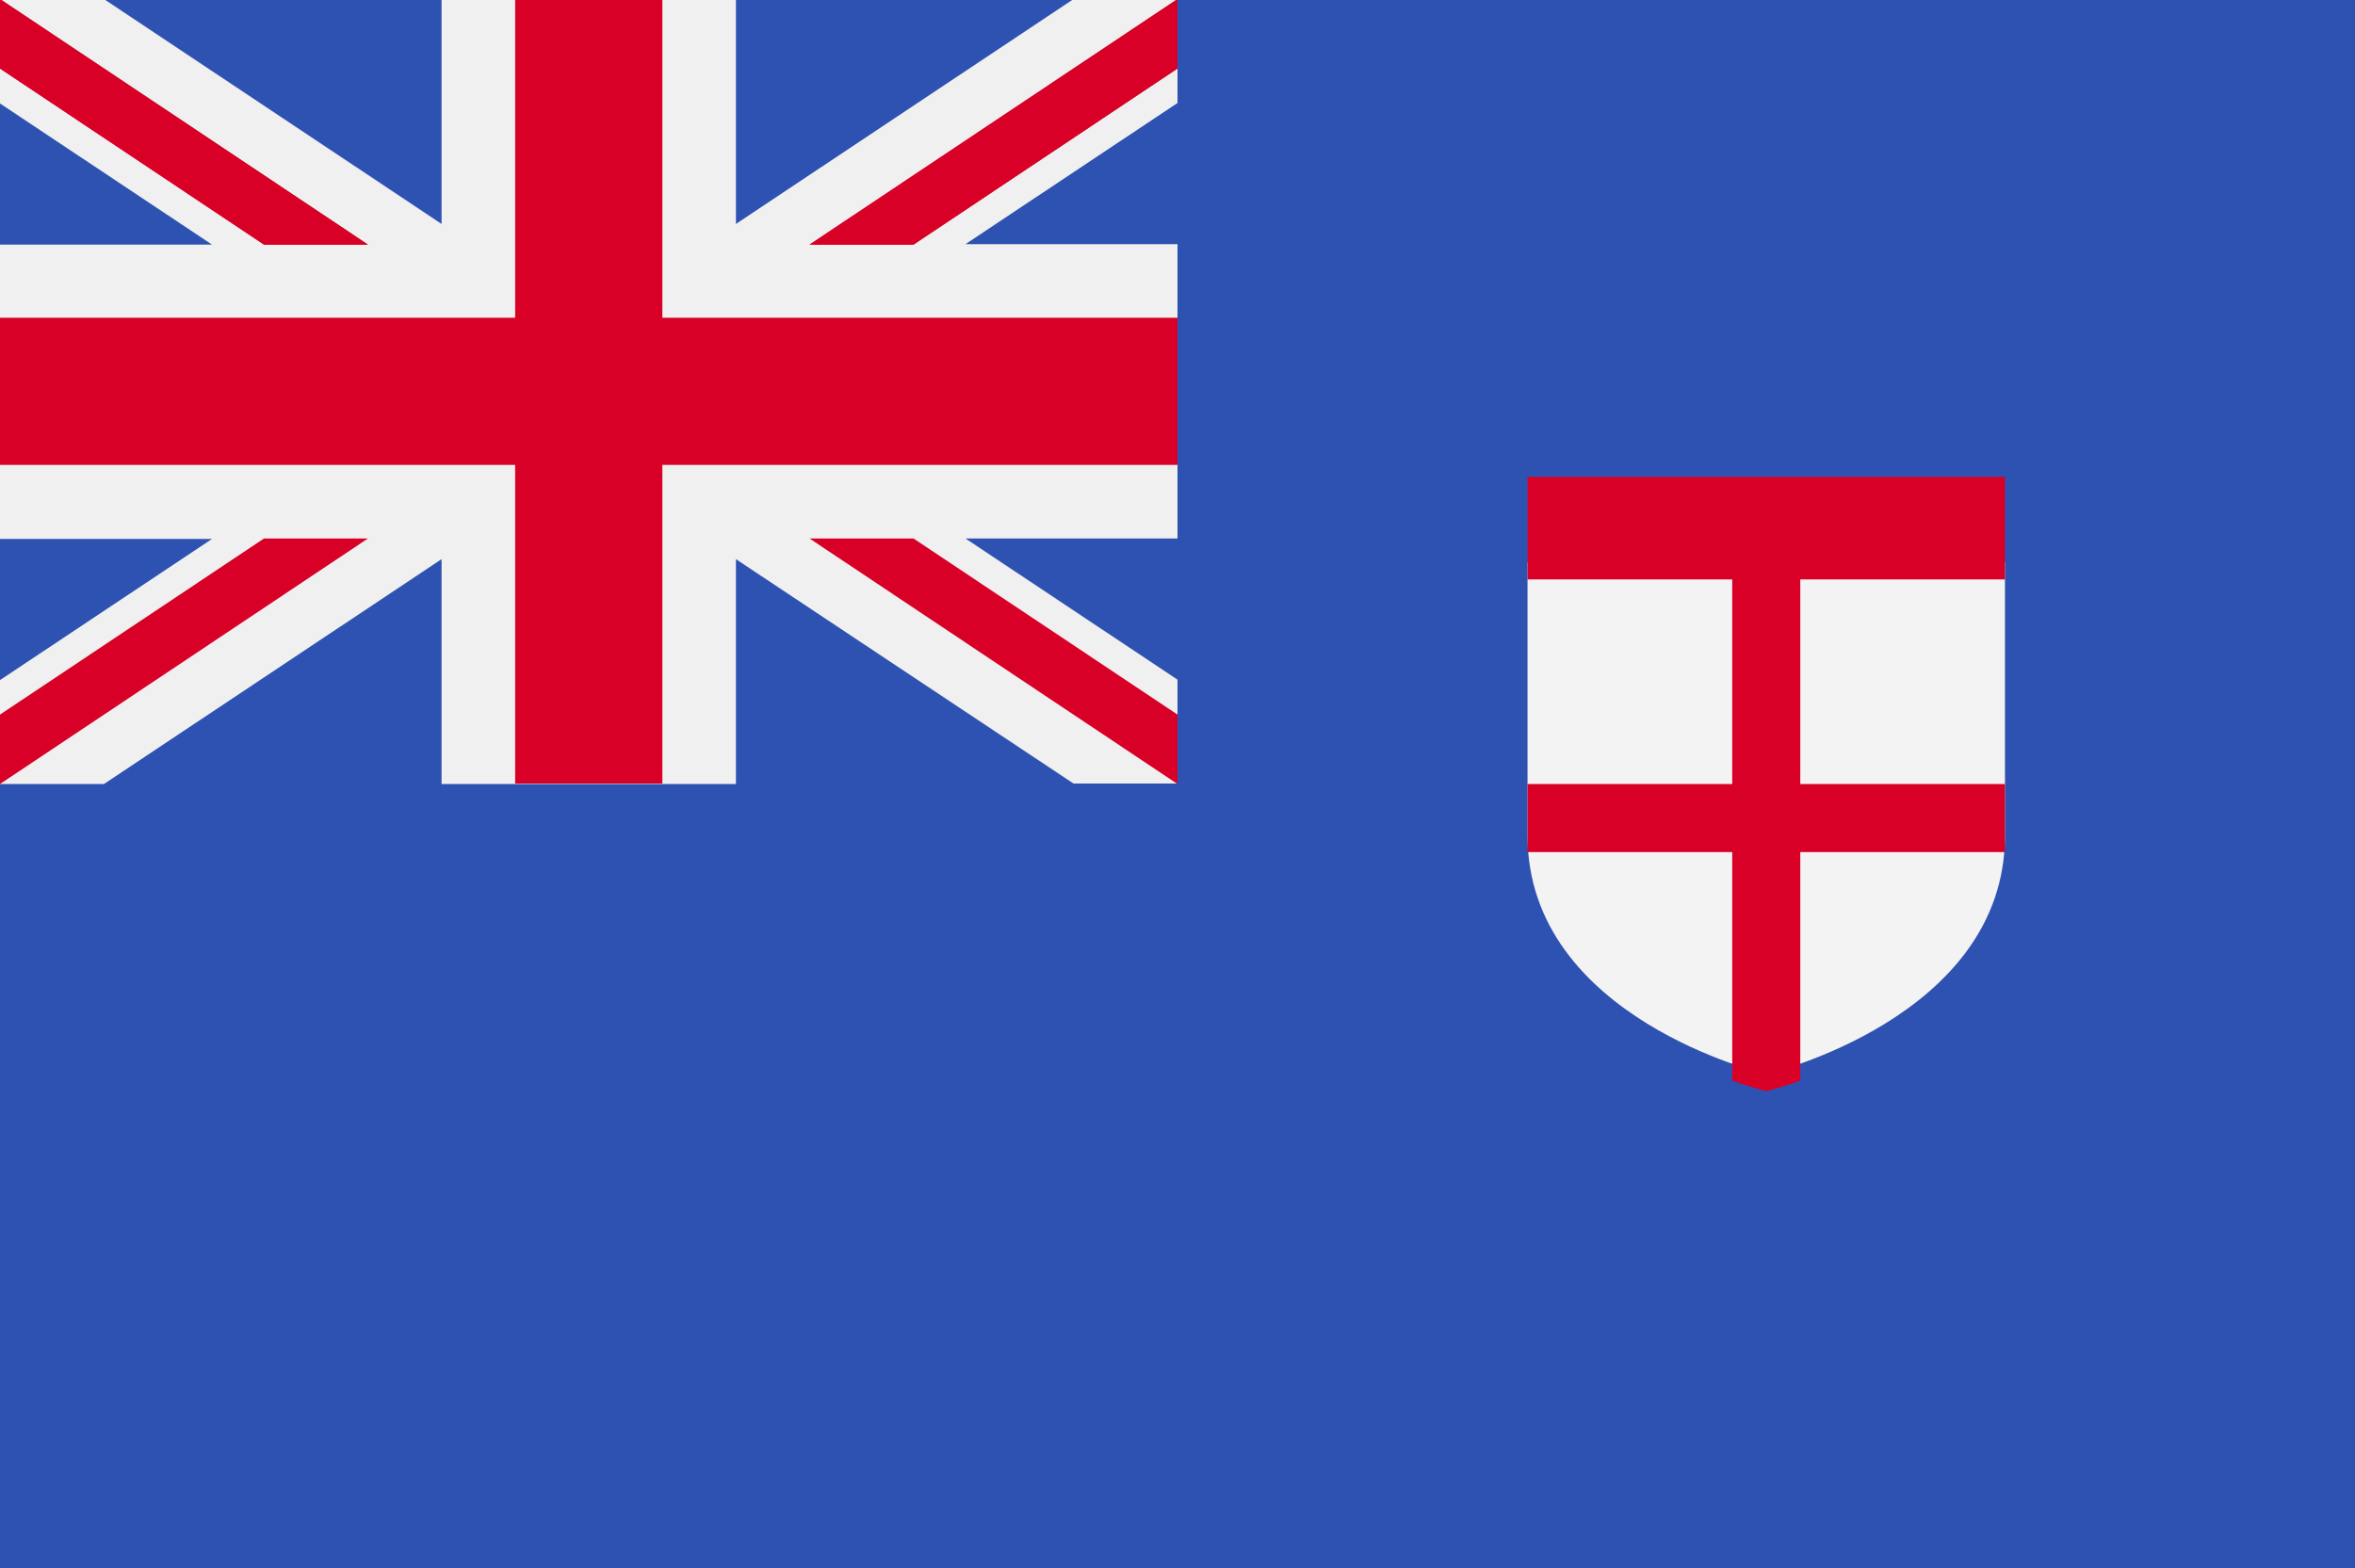 <svg version="1.1" id="Layer_1" xmlns="http://www.w3.org/2000/svg" x="0" y="0" viewBox="0 0 512 341" xml:space="preserve"><style>.st2{fill:#d80027}</style><path d="M0-.2h512v341.3H0V-.2z" fill="#2e52b2"/><path d="M256-.2v22.6l-46.1 30.7H256v64h-46.1l46.1 30.7v22.6h-22.6L160 121.6v48.9H96v-48.9l-73.4 48.9H0v-22.6l46.1-30.7H0v-64h46.1L0 22.5V-.2h22.6L96 48.7V-.2h64v48.9L233.4-.2H256z" fill="#f0f0f0"/><path class="st2" d="M144-.2h-32v69.3H0v32h112v69.3h32v-69.3h112v-32H144V-.2z"/><path class="st2" d="M0-.2v15.1l57.4 38.3H80L0-.2zm256 0v15.1l-57.4 38.3H176L256-.2z"/><path class="st2" d="M0-.2v15.1l57.4 38.3H80L0-.2zm256 0v15.1l-57.4 38.3H176L256-.2zM0 170.5v-15.1l57.4-38.3H80L0 170.5zm256 0v-15.1l-57.4-38.3H176l80 53.4z"/><path d="M332.1 122.3v59.4c0 39.8 51.9 51.9 51.9 51.9s51.9-12.2 51.9-51.9v-59.4L384 107.4l-51.9 14.9z" fill="#f3f3f3"/><path class="st2" d="M435.9 126v-22.3H332.1V126h44.5v44.5h-44.5v14.8h44.5V235c4.5 1.6 7.4 2.3 7.4 2.3s2.9-.7 7.4-2.3v-49.7h44.5v-14.8h-44.5V126h44.5z"/></svg>